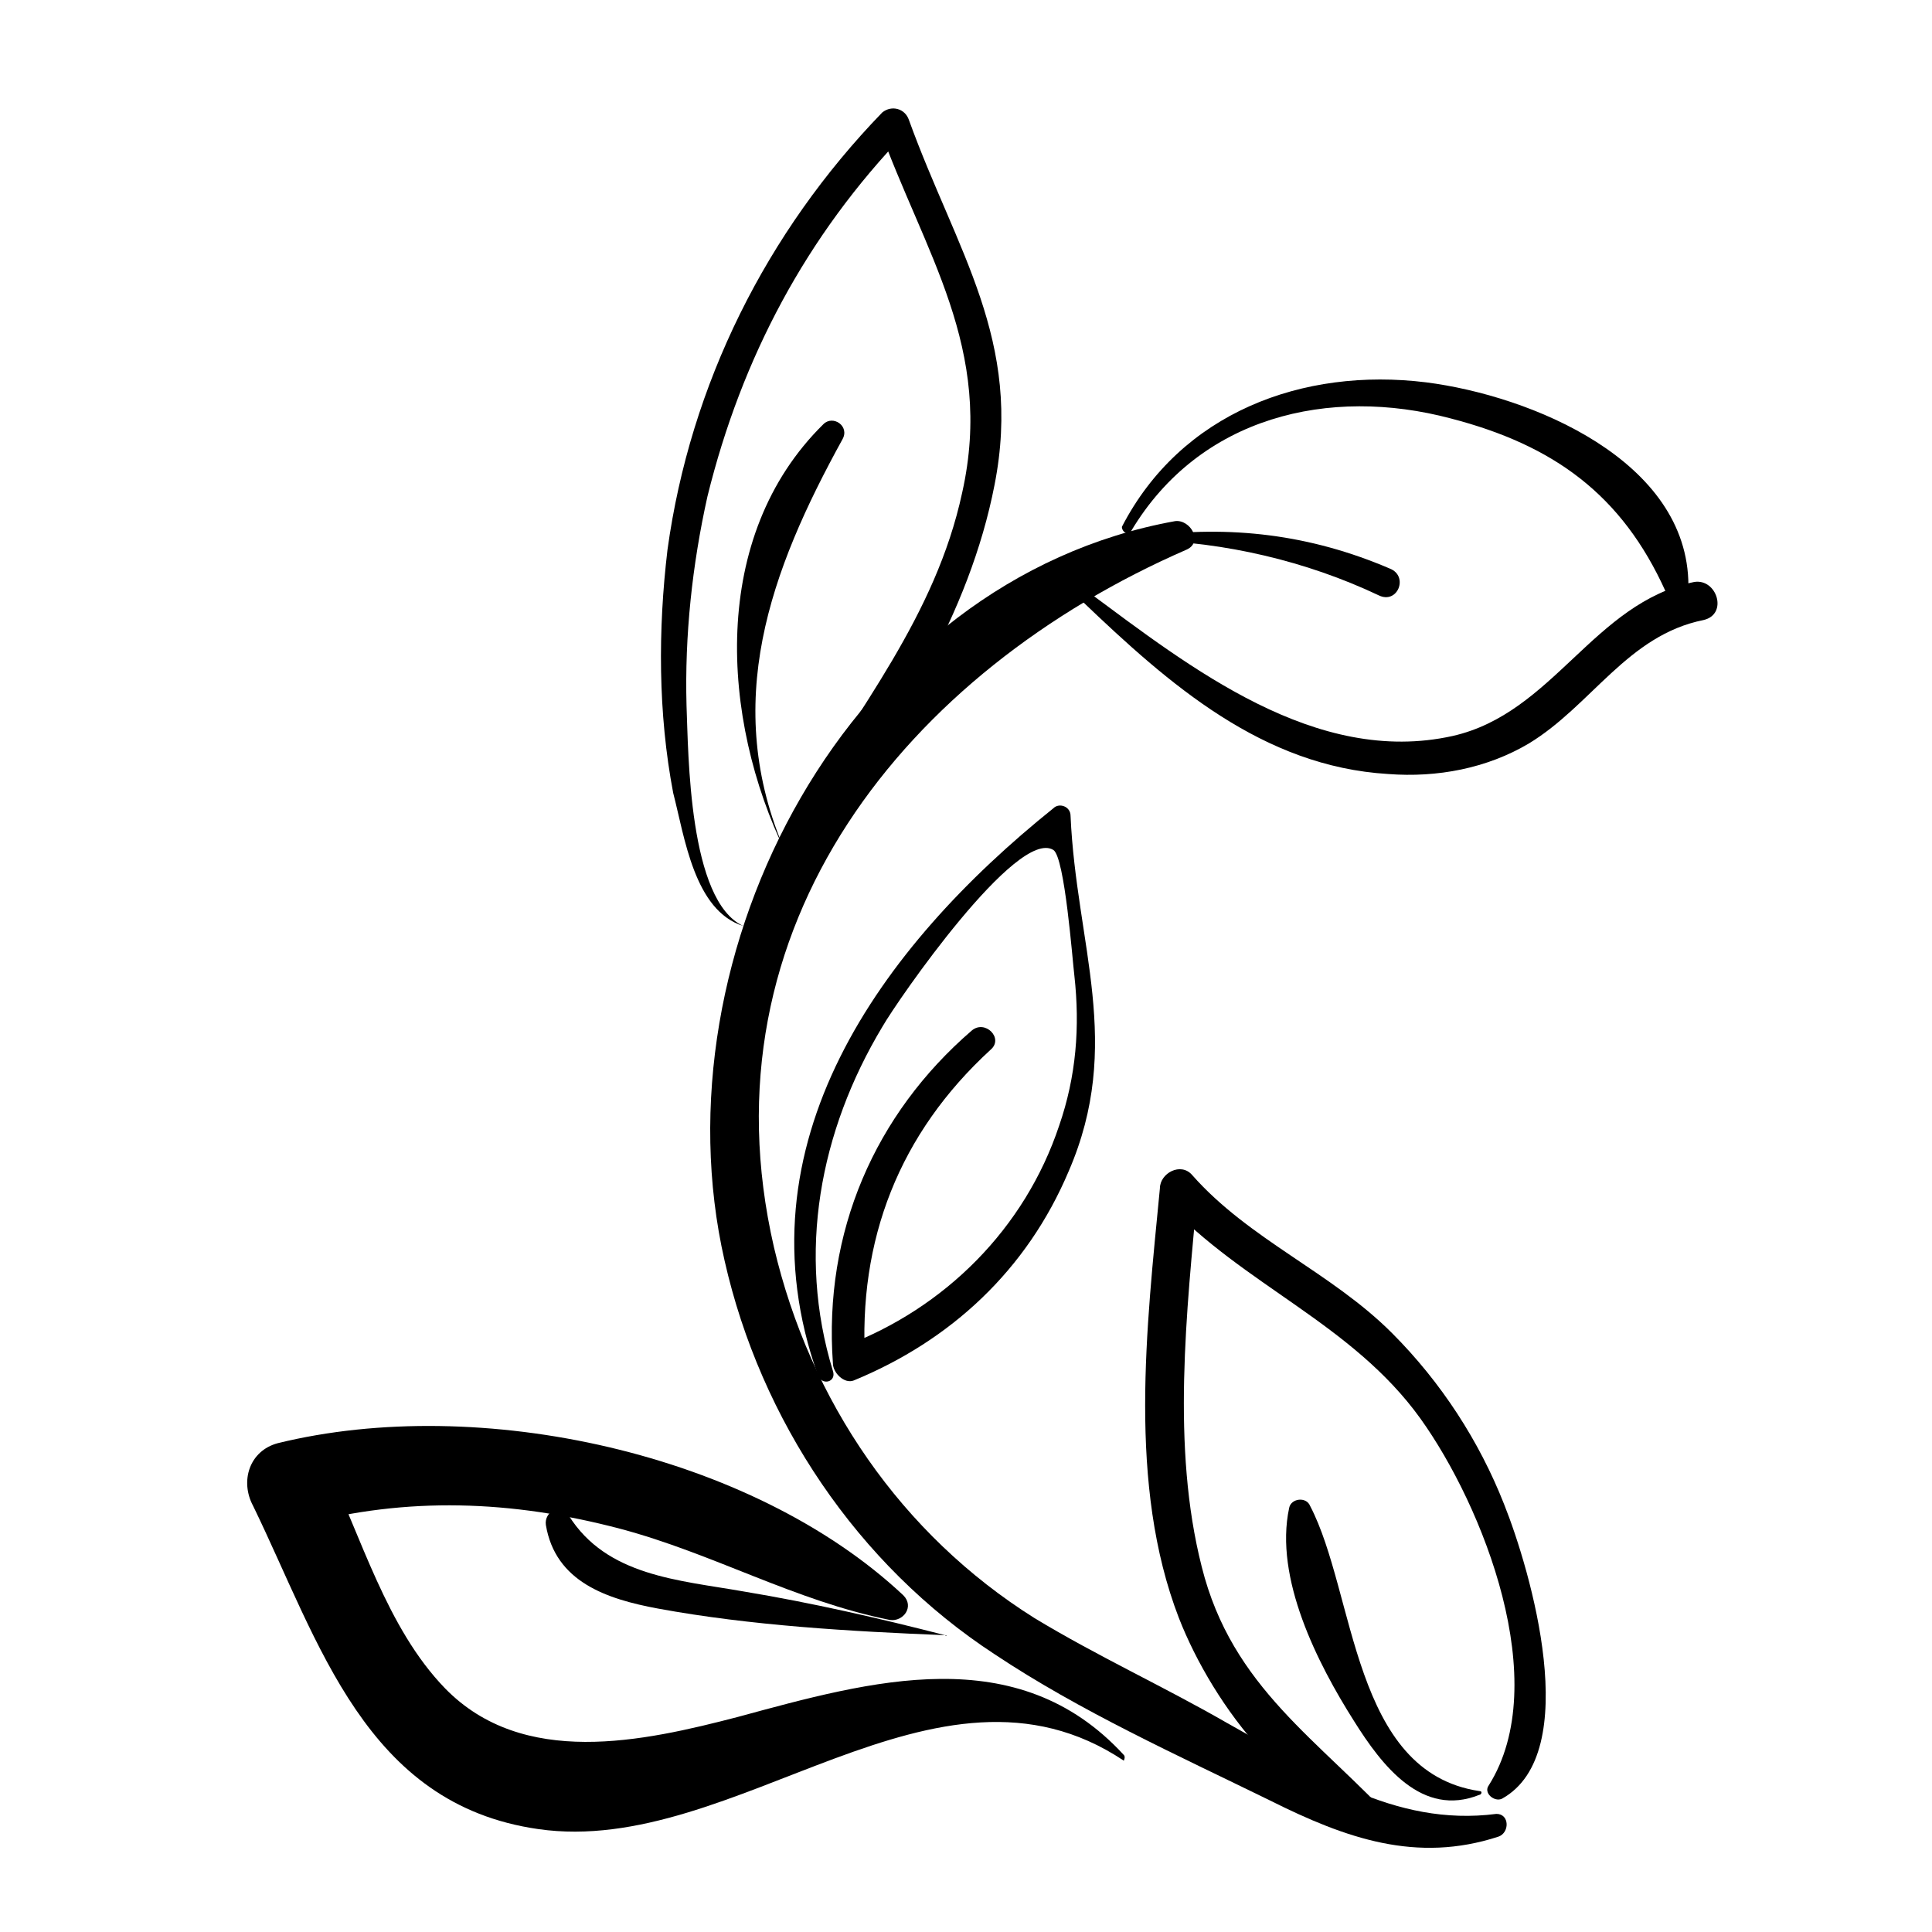 <?xml version="1.0" encoding="UTF-8"?>
<!-- Uploaded to: SVG Repo, www.svgrepo.com, Generator: SVG Repo Mixer Tools -->
<svg fill="#000000" width="800px" height="800px" version="1.1" viewBox="144 144 512 512" xmlns="http://www.w3.org/2000/svg">
 <g>
  <path d="m540.56 624.7c-27.207 3.527-48.871-11.586-71.539-24.184-16.625-9.574-34.258-17.633-50.883-27.711-35.266-22.168-59.449-57.434-69.023-98.242-19.648-85.145 35.266-152.65 109.33-184.9 4.535-2.016 1.008-8.062-3.023-7.559-86.656 15.617-138.04 114.36-119.4 195.98 9.574 42.32 35.266 80.609 71.539 104.29 22.672 15.113 48.367 26.703 73.051 38.793 20.152 10.078 38.793 16.625 60.457 9.574 3.023-1.008 3.023-6.043-0.504-6.043z"/>
  <path d="m514.36 627.72c-20.656-22.672-43.832-36.273-51.891-68.52-8.062-31.738-4.031-67.512-1.008-100.26-3.023 1.008-6.047 2.519-8.566 3.527 20.656 22.168 49.375 32.242 67.512 57.434 16.625 23.176 35.266 70.031 18.137 97.234-1.512 2.016 1.512 4.535 3.527 3.527 21.664-12.09 7.559-60.457 0.504-78.09-6.551-16.625-16.625-32.242-29.727-45.344-16.121-16.121-37.785-24.688-52.898-41.816-3.023-3.527-8.566-0.504-8.566 3.527-3.527 36.777-8.566 78.594 5.039 113.86 9.07 23.176 30.73 52.395 57.434 56.426 0.504 0.004 1.008-1.004 0.504-1.508z"/>
  <path d="m536.03 618.65c-33.754-5.039-32.746-52.395-44.84-75.57-1.008-2.519-5.039-2.016-5.543 0.504-4.031 18.641 7.559 41.312 17.129 56.426 7.559 12.09 18.137 25.695 33.25 19.648 0.508 0 1.012-1.008 0.004-1.008z"/>
  <path d="m441.82 609.08c-28.215-30.73-67.008-19.648-102.27-10.078-25.191 6.555-56.934 13.605-77.59-7.555-15.617-16.121-22.168-40.305-31.738-59.953-2.016 5.543-4.535 11.082-6.551 16.625 28.215-7.559 55.922-6.551 84.641 1.008 24.688 6.551 46.352 19.145 71.539 24.184 3.527 0.504 6.551-3.527 3.527-6.551-40.305-37.785-112.35-53.402-165.75-40.305-7.559 2.016-10.078 10.078-6.551 16.625 17.633 36.273 29.727 79.098 75.57 85.648 52.395 7.559 105.3-51.387 155.17-18.137 0.008 0 0.512-1.008 0.008-1.512z"/>
  <path d="m394.46 577.34c-17.633-4.535-35.266-8.566-53.402-11.586-17.129-3.023-36.273-4.031-46.352-20.152-2.016-3.527-6.551-1.008-6.047 2.519 2.519 15.113 16.121 19.648 29.727 22.168 24.684 4.531 50.883 6.043 76.074 7.051 0.504 0.504 0.504 0 0 0z"/>
  <path d="m364.73 507.31c-9.574-31.234-3.527-63.48 13.098-91.191 4.031-7.055 35.77-52.898 45.344-46.855 3.023 2.016 5.039 29.223 5.543 33.25 1.512 13.602 0.504 26.703-4.031 39.801-9.07 27.207-30.23 48.367-56.93 58.441 2.016 1.512 4.031 3.023 5.543 4.535-2.016-32.746 9.07-60.961 33.25-83.129 3.527-3.023-1.512-8.062-5.039-5.039-25.691 22.176-39.297 53.41-36.777 88.172 0 2.519 3.023 5.543 5.543 4.535 25.695-10.578 45.848-29.223 56.93-55.418 14.609-33.754 2.016-59.953 0.504-94.211 0-2.519-3.023-3.527-4.535-2.016-45.844 36.777-84.133 89.172-62.469 150.13 1.008 3.023 5.035 2.016 4.027-1.008z"/>
  <path d="m341.05 389.42c-14.609-6.551-14.609-45.848-15.113-58.441-0.504-18.641 1.512-37.281 5.543-55.418 9.07-36.777 26.199-69.023 52.395-96.227-2.519-0.504-4.535-1.008-7.055-2.016 12.09 33.754 30.73 58.945 22.168 97.234-7.055 32.746-27.711 57.434-44.336 85.648-2.016 3.023 2.519 7.055 5.039 4.031 21.664-25.695 41.312-57.938 47.863-91.691 7.555-38.293-10.078-61.973-22.676-96.734-1.008-3.023-4.535-4.031-7.055-2.016-30.73 31.738-50.883 72.043-56.93 115.88-2.519 21.16-2.519 43.328 1.512 64.488 3.023 11.586 5.543 31.234 18.645 35.266v0z"/>
  <path d="m352.14 369.77c-17.129-39.297-4.031-74.562 15.113-109.33 2.016-3.527-2.519-6.551-5.039-4.031-30.227 29.727-27.203 78.094-10.074 113.36-0.504 0.504 0 0 0 0z"/>
  <path d="m443.83 284.62c18.137-30.23 52.395-38.289 84.641-29.727 27.207 7.055 45.344 20.152 56.93 45.848 1.512 3.023 6.047 1.512 6.047-1.512 0-33.25-41.816-50.383-69.527-53.906-32.746-4.031-64.992 8.062-80.609 38.289 0.004 1.512 2.016 2.519 2.519 1.008z"/>
  <path d="m430.73 303.27c23.176 22.168 47.863 43.832 81.113 45.848 13.098 1.008 26.199-1.512 37.281-8.062 16.625-10.078 26.199-28.719 46.352-32.746 6.551-1.512 3.527-11.082-2.519-10.078-26.703 5.543-37.281 34.762-63.984 40.809-36.273 8.062-69.527-18.137-96.73-38.289-1.008-1.004-2.519 1.512-1.512 2.519z"/>
  <path d="m447.36 287.14c21.16 0.504 42.824 5.543 61.969 14.609 5.039 2.519 8.062-5.039 3.023-7.055-21.16-9.07-42.32-11.586-64.992-8.566-0.504 0.004-0.504 0.508 0 1.012z"/>
 </g>
</svg>